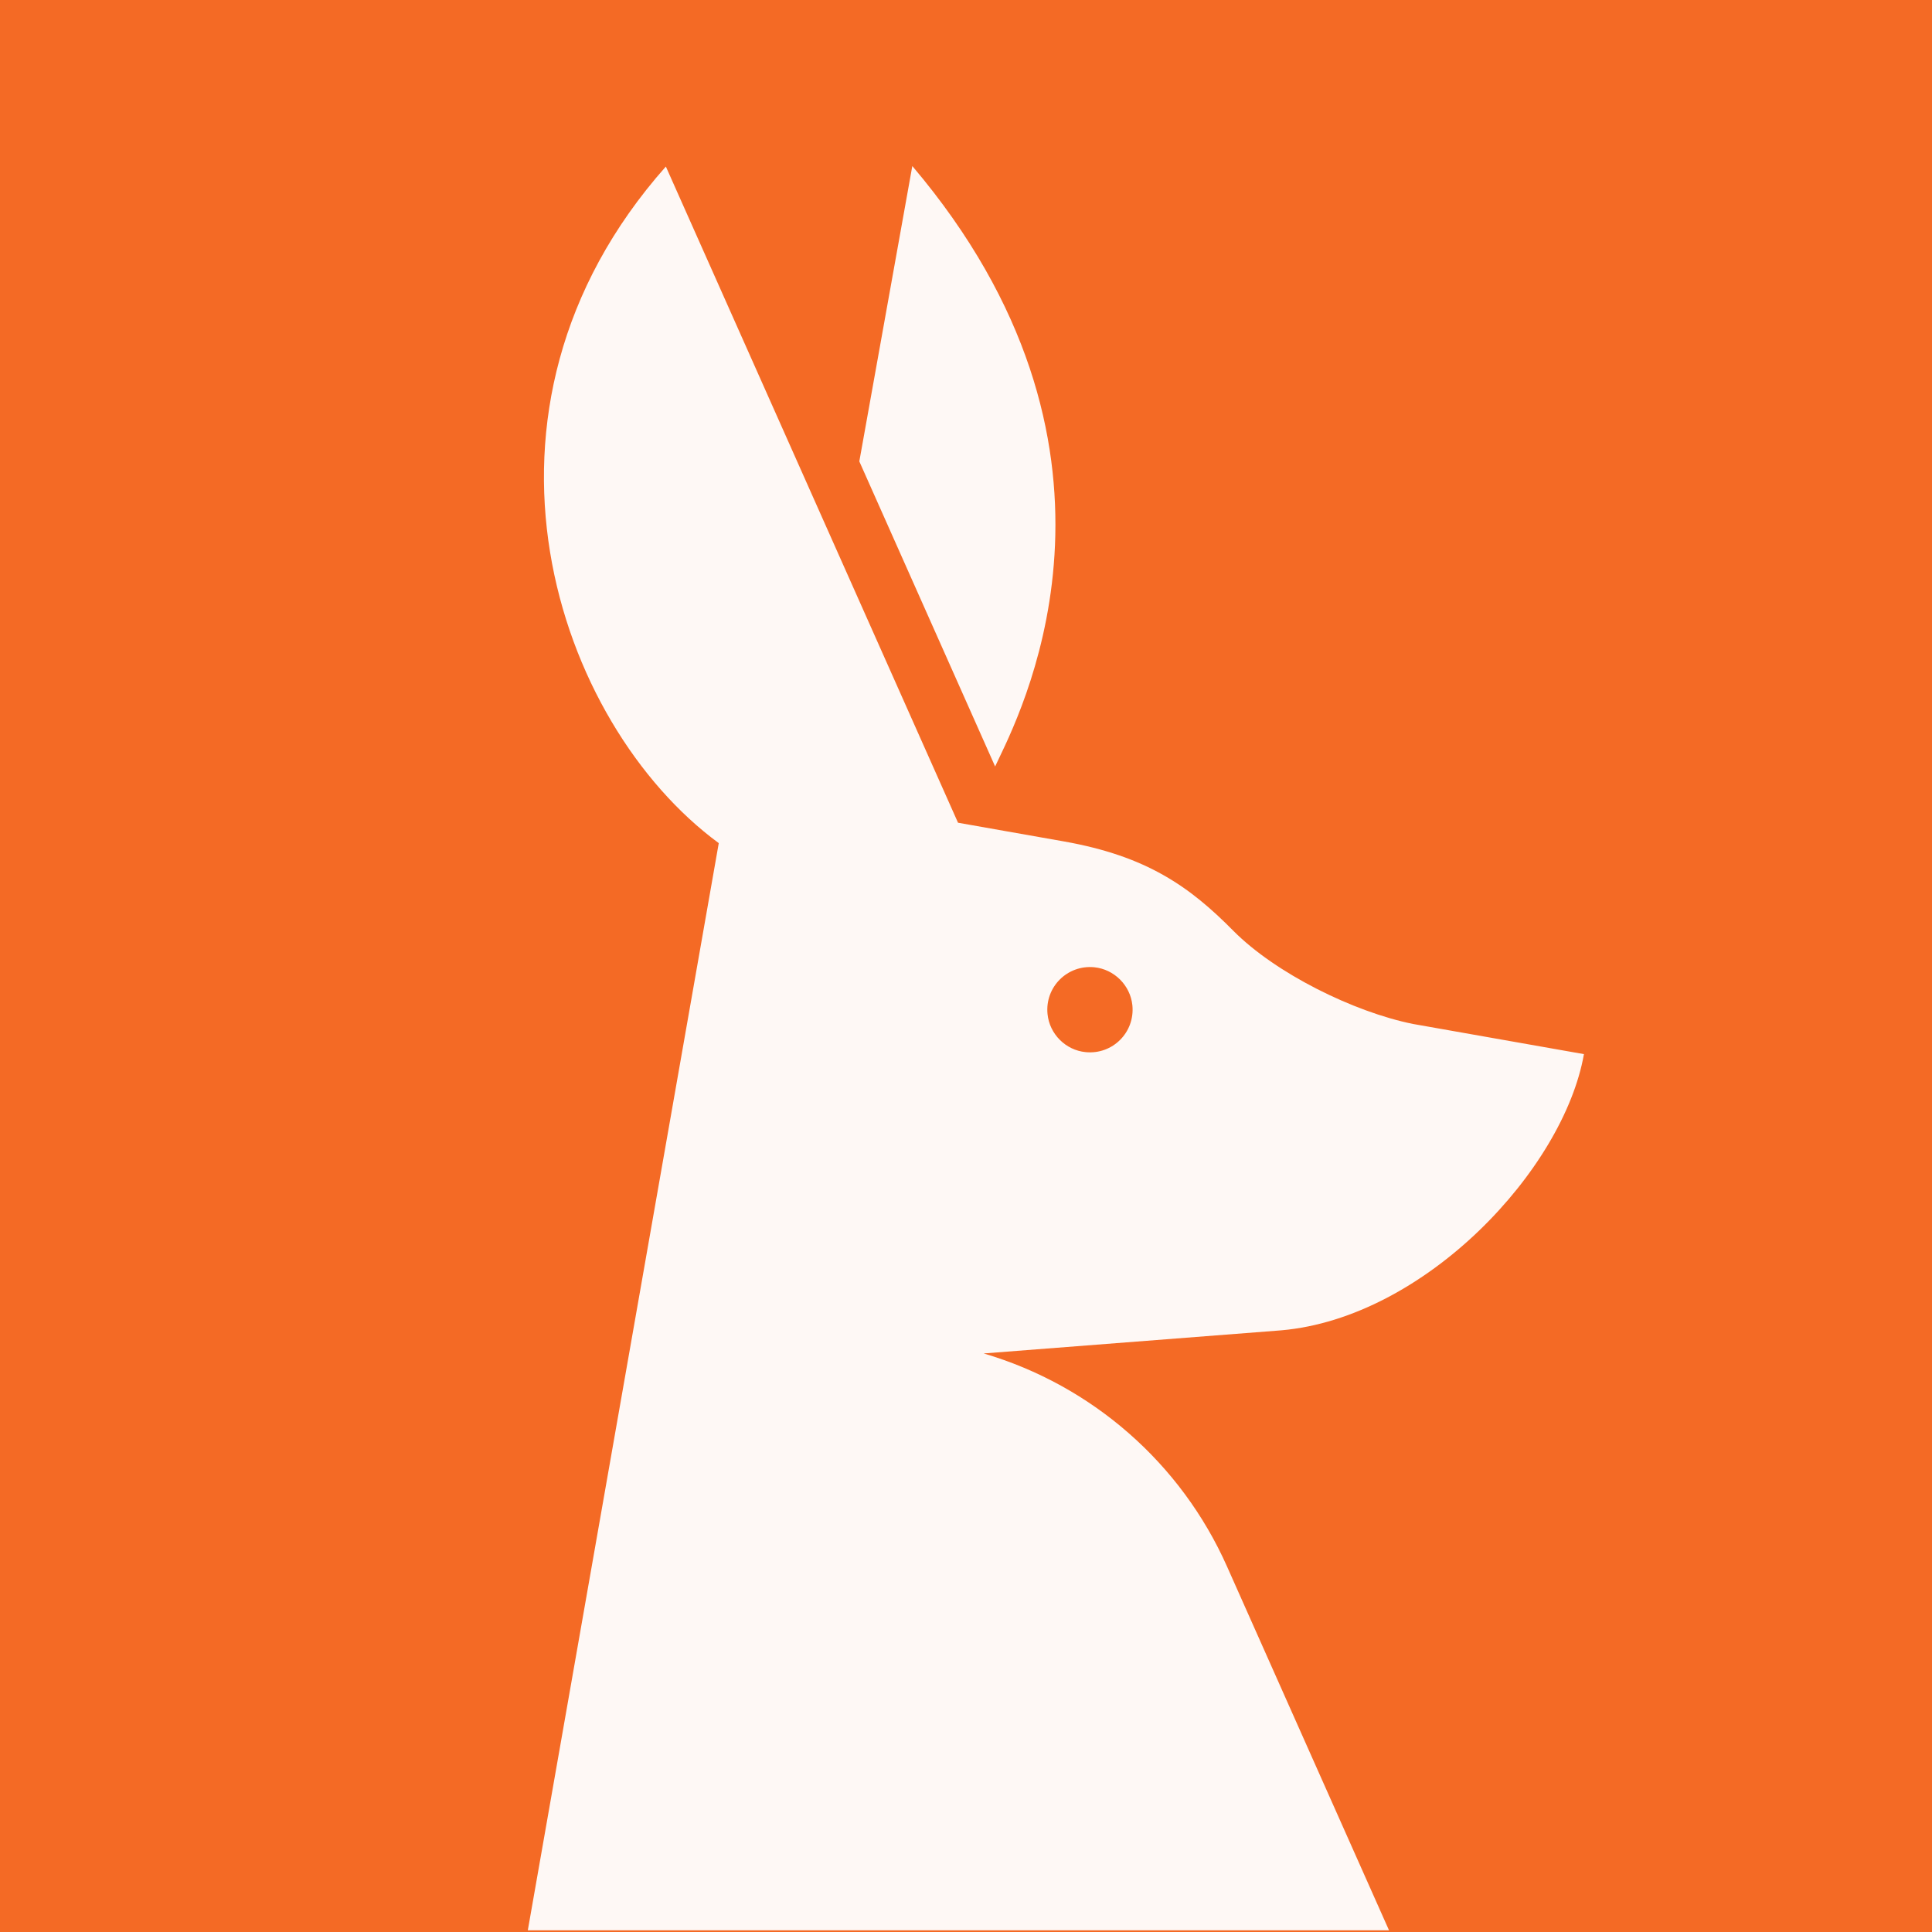 <?xml version="1.0" encoding="UTF-8"?>
<svg xmlns="http://www.w3.org/2000/svg" xmlns:xlink="http://www.w3.org/1999/xlink" width="256" zoomAndPan="magnify" viewBox="0 0 192 192" height="256" preserveAspectRatio="xMidYMid meet" version="1.0">
  <defs>
    <clipPath id="420df788a3">
      <path d="M 0 0 L 192 0 L 192 191.832 L 0 191.832 Z M 0 0 " clip-rule="nonzero"></path>
    </clipPath>
    <clipPath id="0353da0108">
      <path d="M 43.227 -18.918 L 148.602 -18.918 C 177.703 -18.918 201.289 4.668 201.289 33.77 L 201.289 139.145 C 201.289 168.242 177.703 191.832 148.602 191.832 L 43.227 191.832 C 14.129 191.832 -9.461 168.242 -9.461 139.145 L -9.461 33.77 C -9.461 4.668 14.129 -18.918 43.227 -18.918 Z M 43.227 -18.918 " clip-rule="nonzero"></path>
    </clipPath>
    <clipPath id="40a4b87a2e">
      <path d="M 52.285 16.48 L 157.66 16.48 L 157.66 191.832 L 52.285 191.832 Z M 52.285 16.48 " clip-rule="nonzero"></path>
    </clipPath>
    <clipPath id="ef973ba1b8">
      <path d="M 43.227 -18.918 L 148.602 -18.918 C 177.703 -18.918 201.289 4.668 201.289 33.77 L 201.289 139.145 C 201.289 168.242 177.703 191.832 148.602 191.832 L 43.227 191.832 C 14.129 191.832 -9.461 168.242 -9.461 139.145 L -9.461 33.77 C -9.461 4.668 14.129 -18.918 43.227 -18.918 Z M 43.227 -18.918 " clip-rule="nonzero"></path>
    </clipPath>
  </defs>
  <rect x="-19.2" width="230.4" fill="#ffffff" y="-19.2" height="230.4" fill-opacity="1"></rect>
  <rect x="-19.2" width="230.4" fill="#f46a25" y="-19.2" height="230.4" fill-opacity="1"></rect>
  <g clip-path="url(#420df788a3)">
    <g clip-path="url(#0353da0108)">
      <path fill="#f46a25" d="M 43.227 -18.918 L 148.602 -18.918 C 177.703 -18.918 201.289 4.668 201.289 33.77 L 201.289 139.145 C 201.289 168.242 177.703 191.832 148.602 191.832 L 43.227 191.832 C 14.129 191.832 -9.461 168.242 -9.461 139.145 L -9.461 33.77 C -9.461 4.668 14.129 -18.918 43.227 -18.918 Z M 43.227 -18.918 " fill-opacity="1" fill-rule="nonzero"></path>
    </g>
  </g>
  <g clip-path="url(#40a4b87a2e)">
    <g clip-path="url(#ef973ba1b8)">
      <path fill="#fef8f5" d="M 85.398 45.852 L 90.664 16.504 L 90.664 16.5 C 114.195 44.25 102.082 69.52 99.266 75.387 C 99.113 75.707 98.988 75.973 98.895 76.172 Z M 97.758 134.504 L 127.328 132.207 C 141.625 130.957 155.391 116.227 157.41 104.758 L 140.414 101.758 C 134.555 100.574 126.773 96.742 122.566 92.5 C 120.41 90.32 118.27 88.465 115.629 86.973 C 112.992 85.477 109.852 84.348 105.691 83.613 L 95.207 81.762 L 66.172 16.551 C 44.582 40.898 55.32 71.949 71.43 83.789 L 52.453 191.832 L 138.039 191.832 L 121.938 155.672 C 117.371 145.414 108.531 137.676 97.758 134.504 Z M 108.75 96.125 C 110.734 96.324 112.336 97.926 112.535 99.91 C 112.801 102.59 110.57 104.828 107.887 104.559 C 105.902 104.367 104.297 102.758 104.102 100.773 C 103.836 98.09 106.07 95.863 108.75 96.125 Z M 108.75 96.125 " fill-opacity="1" fill-rule="evenodd"></path>
    </g>
  </g>
</svg>
